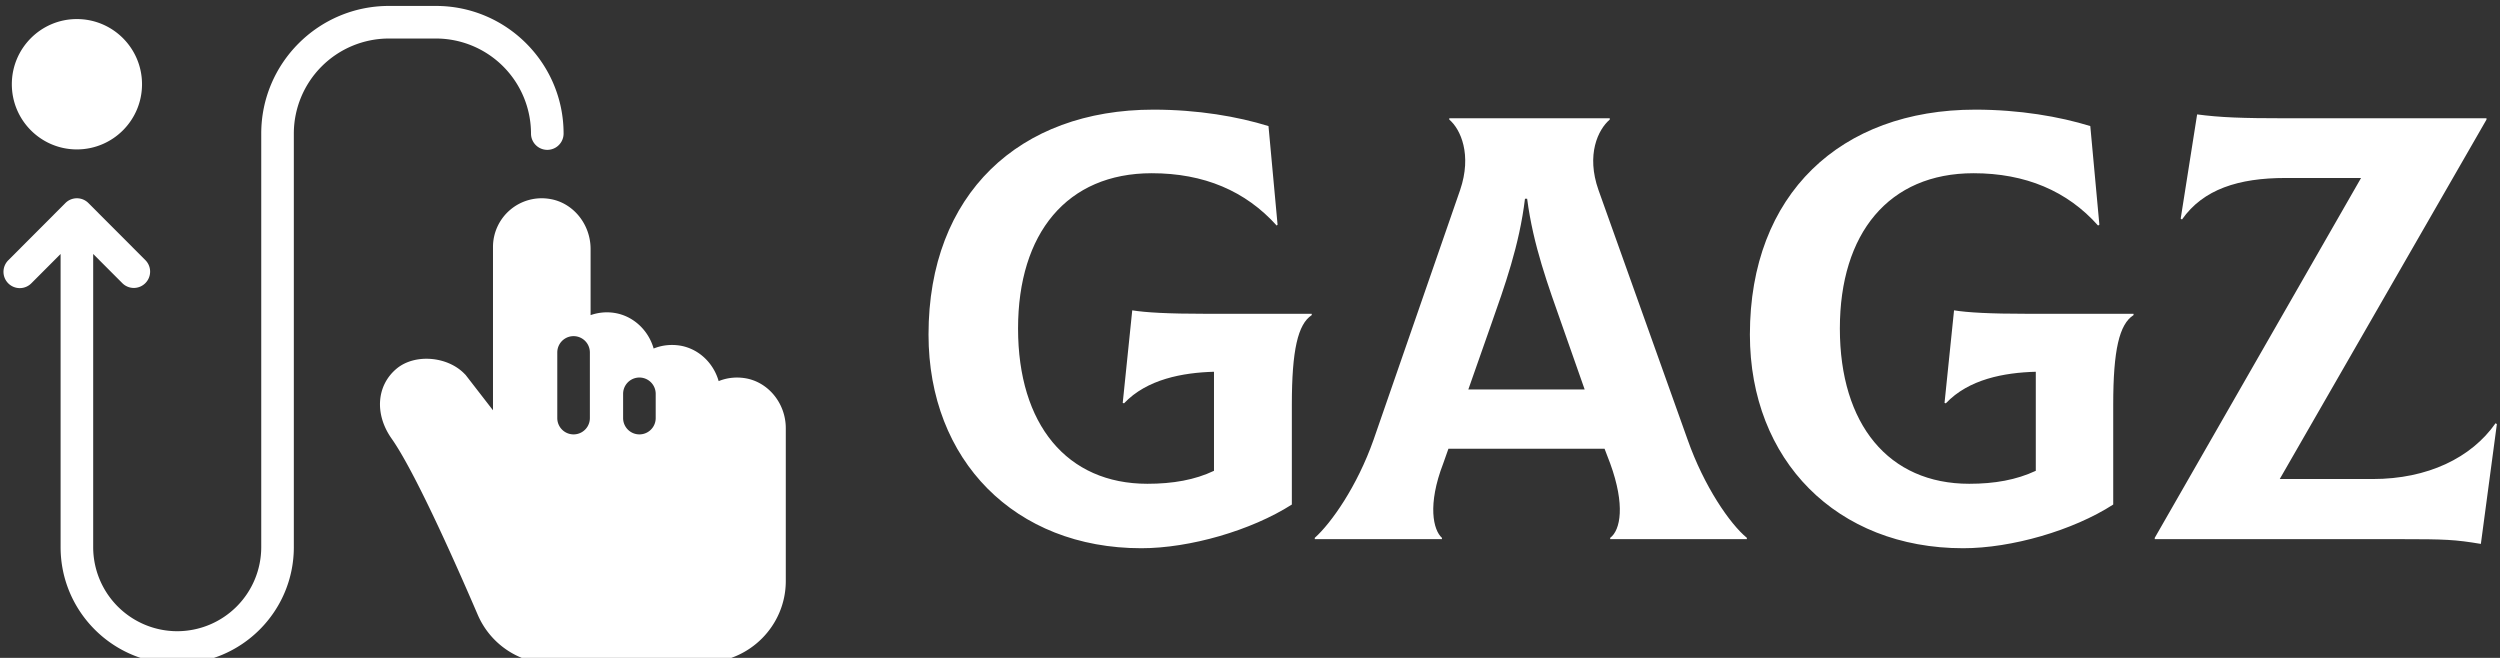 <svg data-v-423bf9ae="" xmlns="http://www.w3.org/2000/svg" viewBox="0 0 342 90" class="iconLeft"><rect x="0" y="0" width="342" height="90" fill="#333333" stroke="none"/><!----><!----><!----><g data-v-423bf9ae="" id="9a49758f-e50e-4fd6-bfa1-604ba924b83e" fill="white" transform="matrix(5.917,0,0,5.917,123.353,-3.876)"><path d="M7.04 7.91C6.15 7.91 5.64 7.88 5.33 7.83L5.11 9.97L5.14 9.98C5.67 9.42 6.50 9.27 7.22 9.25L7.22 11.54C6.78 11.75 6.27 11.84 5.68 11.84C3.82 11.84 2.69 10.47 2.69 8.25C2.69 6.05 3.82 4.66 5.78 4.66C6.99 4.66 7.95 5.07 8.67 5.87L8.69 5.85L8.48 3.57C7.77 3.35 6.85 3.19 5.82 3.19C2.72 3.19 0.62 5.14 0.62 8.39C0.62 11.30 2.62 13.33 5.54 13.33C6.66 13.33 8.08 12.92 9.02 12.32L9.02 10.01C9.02 8.75 9.16 8.15 9.48 7.94L9.48 7.91ZM18.17 10.82L16.11 5.05C15.82 4.23 16.10 3.65 16.37 3.42L16.37 3.39L12.66 3.39L12.66 3.42C12.92 3.64 13.19 4.23 12.91 5.05L10.91 10.82C10.53 11.90 9.93 12.75 9.55 13.09L9.55 13.12L12.49 13.12L12.49 13.09C12.29 12.91 12.15 12.33 12.52 11.37L12.64 11.03L16.25 11.03L16.38 11.37C16.73 12.33 16.62 12.91 16.38 13.09L16.38 13.12L19.54 13.12L19.54 13.09C19.15 12.77 18.55 11.90 18.17 10.82ZM14.41 5.25L14.46 5.25C14.60 6.33 14.95 7.27 15.27 8.18L15.79 9.66L13.10 9.66L13.62 8.18C13.94 7.27 14.28 6.33 14.41 5.25ZM26.04 7.91C25.14 7.91 24.64 7.88 24.33 7.83L24.11 9.97L24.14 9.98C24.67 9.42 25.49 9.27 26.22 9.25L26.22 11.54C25.77 11.75 25.27 11.84 24.68 11.84C22.82 11.84 21.69 10.47 21.69 8.25C21.69 6.05 22.82 4.66 24.78 4.66C25.98 4.66 26.95 5.07 27.66 5.87L27.69 5.85L27.48 3.57C26.77 3.35 25.84 3.19 24.82 3.19C21.71 3.19 19.61 5.14 19.61 8.39C19.61 11.30 21.62 13.33 24.54 13.33C25.66 13.33 27.08 12.92 28.01 12.32L28.01 10.01C28.01 8.75 28.15 8.15 28.48 7.94L28.48 7.91ZM36.85 10.44C36.29 11.24 35.28 11.73 34.01 11.73L31.86 11.73L36.64 3.42L36.64 3.39L32.03 3.39C30.97 3.39 30.48 3.37 29.95 3.30L29.57 5.71L29.60 5.73C30.09 5.03 30.91 4.77 31.99 4.77L33.74 4.77L28.97 13.09L28.97 13.12L34.64 13.12C35.69 13.12 35.91 13.13 36.51 13.23L36.88 10.46Z"></path></g><!----><g data-v-423bf9ae="" id="0d61c1d0-7470-43ab-bc14-5128604302cf" transform="matrix(2.229,0,0,2.229,-3.954,-12.143)" stroke="none" fill="white"><path d="M47.5 28.658c-.58-.09-1.13-.02-1.62.18-.32-1.12-1.23-1.99-2.37-2.18-.58-.09-1.13-.02-1.62.18-.32-1.12-1.24-1.99-2.37-2.18-.53-.09-1.04-.03-1.5.13v-4.06c0-1.52-1.07-2.84-2.5-3.07a2.99 2.99 0 00-3.49 2.96v10.01l-1.68-2.17-.09-.09c-1.05-1.06-3.03-1.22-4.14-.3-1.24 1.03-1.37 2.8-.31 4.3s2.93 5.34 5.28 10.8a4.974 4.974 0 004.58 3.02h.04l9.34-.08c2.73-.03 4.95-2.27 4.95-5v-9.38c0-1.52-1.07-2.84-2.5-3.07zm-9.524 2.45a1 1 0 11-2 0v-4.03a1 1 0 112 0v4.03zm4.04 0a1 1 0 11-2 0v-1.49a1 1 0 112 0v1.49z"></path><path d="M28.53 7.812a5.839 5.839 0 015.833 5.833 1 1 0 102 0c0-4.32-3.514-7.833-7.833-7.833h-2.89c-4.32 0-7.833 3.514-7.833 7.833v25.386a5.163 5.163 0 01-5.156 5.156 5.163 5.163 0 01-5.158-5.156V21.035l1.786 1.789a.996.996 0 001.414.002 1 1 0 00.002-1.414l-3.493-3.5a.996.996 0 00-1.417 0l-3.493 3.5a1 1 0 101.416 1.412l1.785-1.789v17.996c0 3.946 3.211 7.156 7.158 7.156s7.156-3.21 7.156-7.156V13.645a5.839 5.839 0 015.833-5.833h2.89zM6.49 14.618c2.21 0 4-1.79 4-4s-1.79-4-4-4c-2.2 0-3.99 1.79-3.99 4s1.79 4 3.99 4z"></path></g><!----></svg>